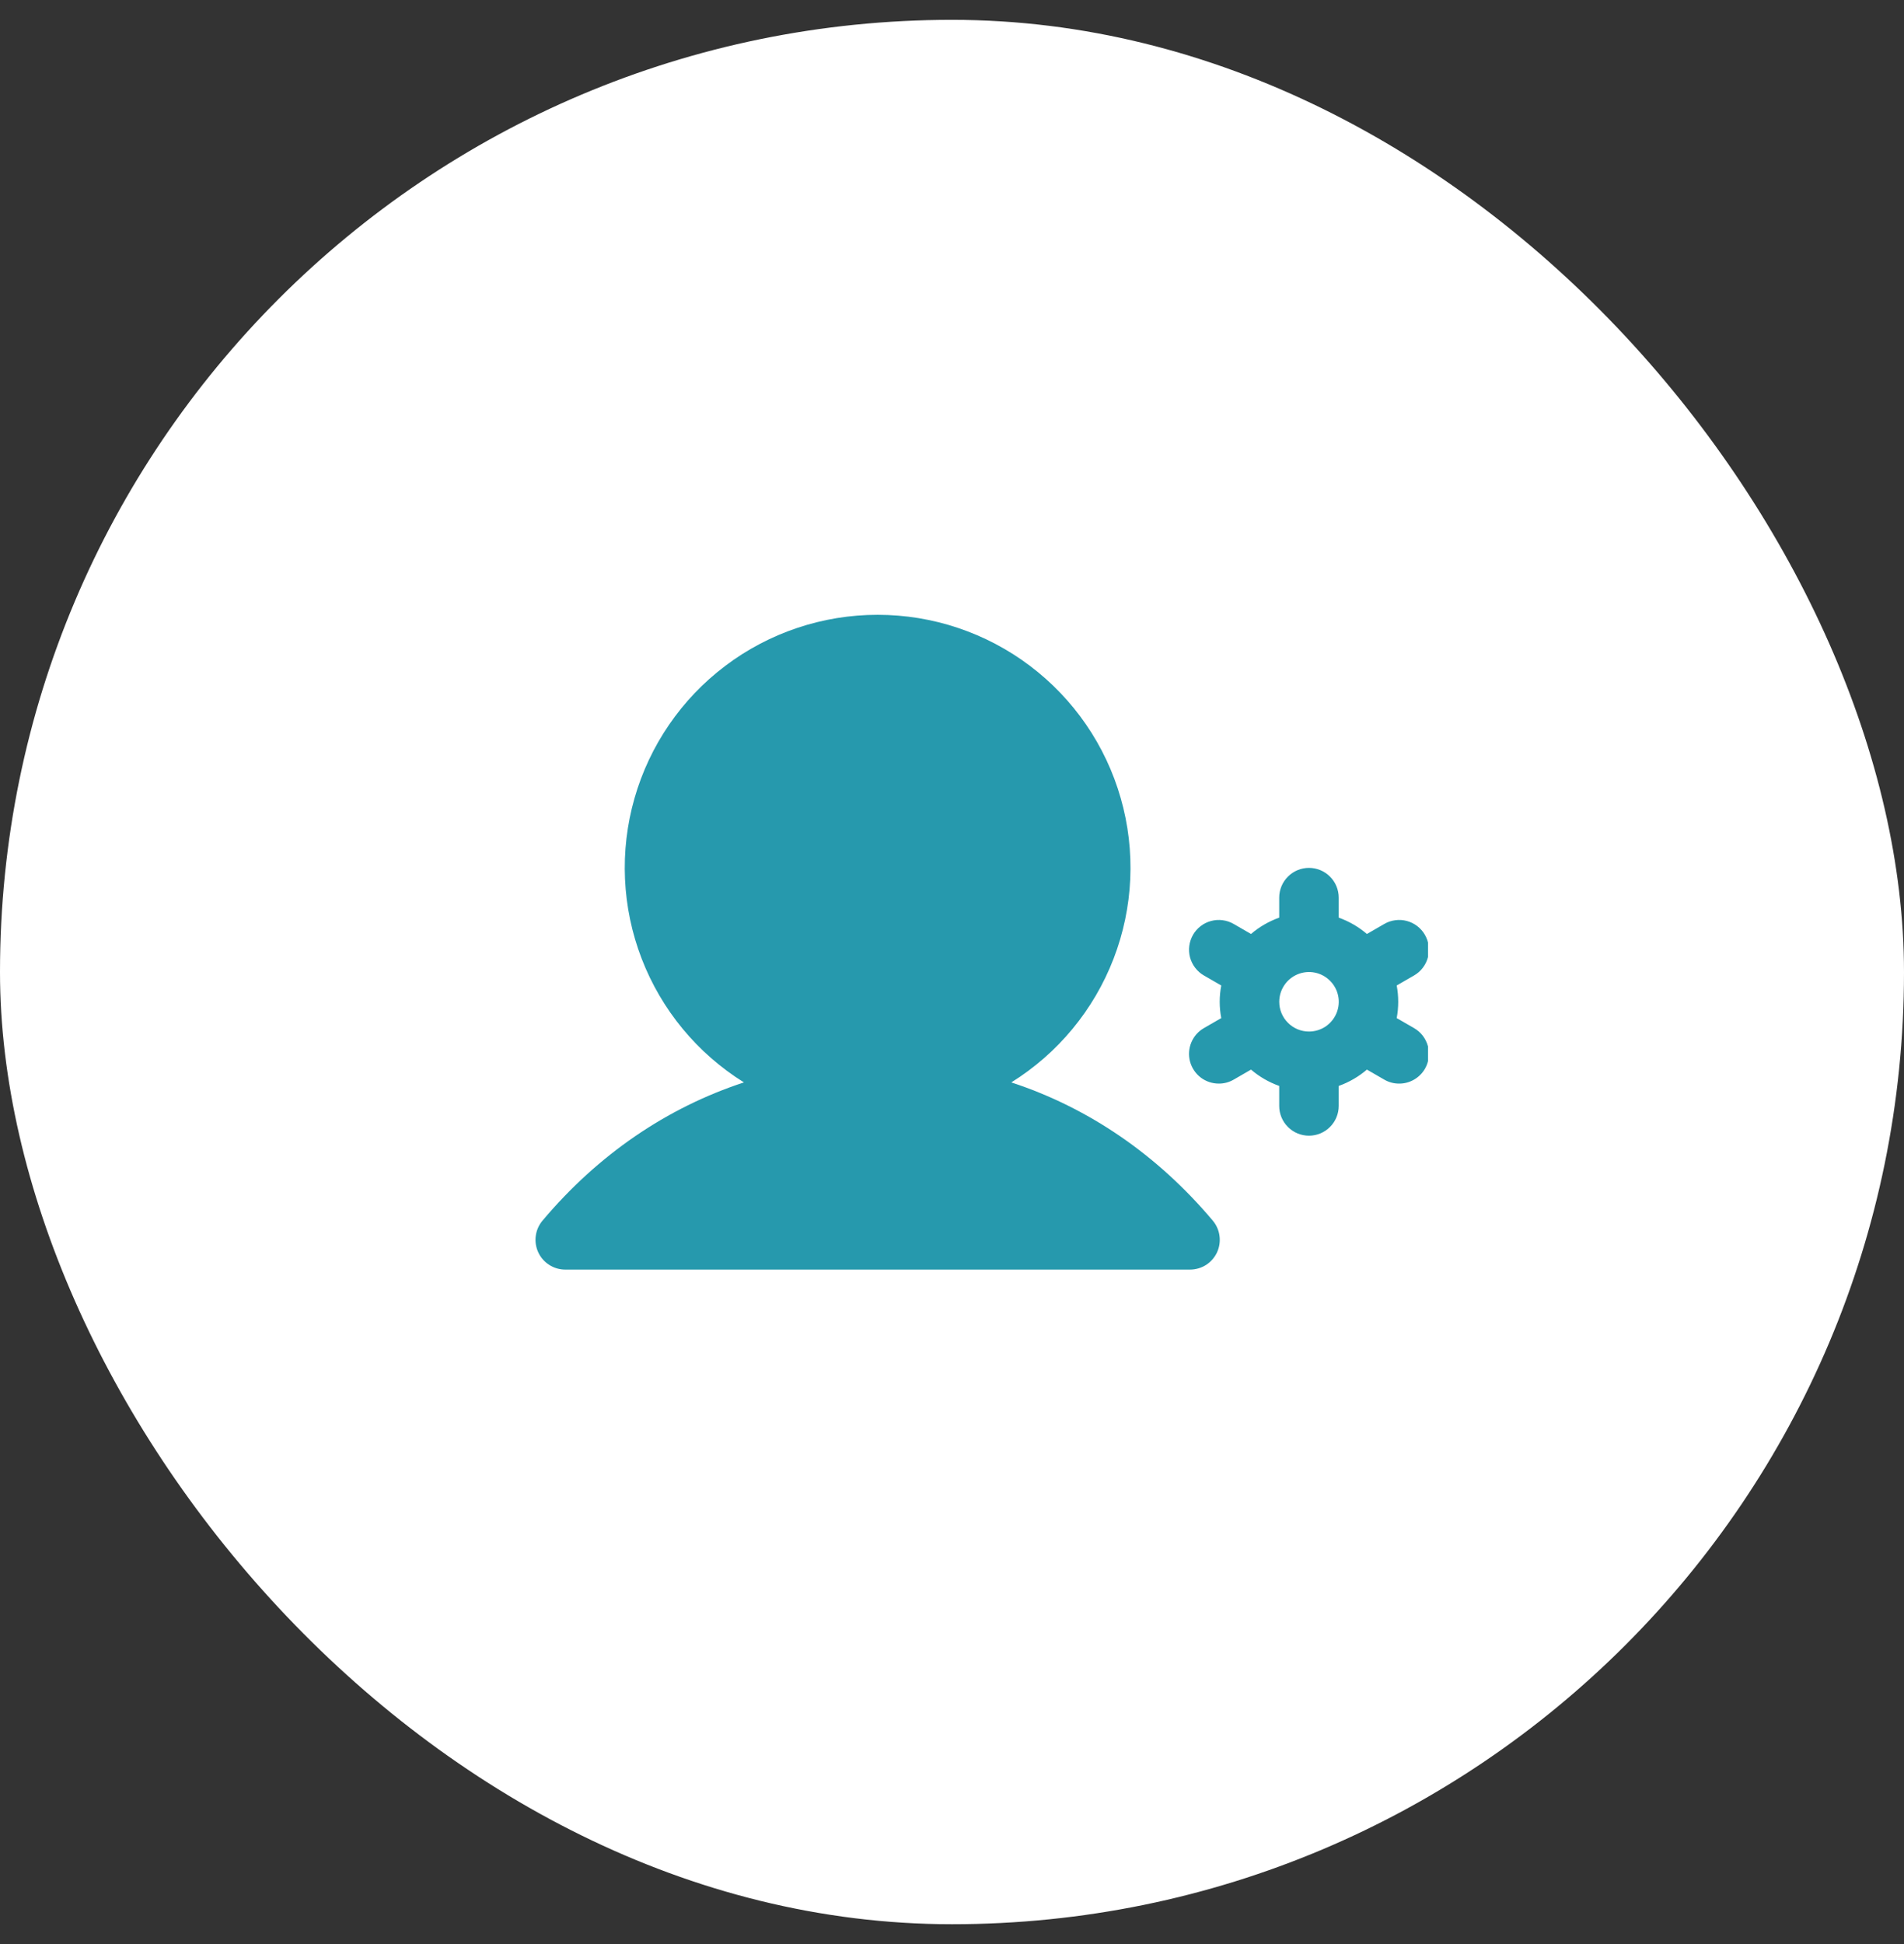 <?xml version="1.0" encoding="UTF-8"?> <svg xmlns="http://www.w3.org/2000/svg" width="48" height="49" viewBox="0 0 48 49" fill="none"><rect x="0" y="0" width="48" height="49" fill="#333333" stroke="none"/><rect y="0.5" width="48" height="48" rx="24" fill="white"></rect><g clip-path="url(#clip0_87_366)"><path d="M30.575 30.767C30.667 30.877 30.726 31.01 30.744 31.152C30.763 31.293 30.741 31.437 30.681 31.567C30.62 31.696 30.524 31.806 30.404 31.883C30.283 31.959 30.143 32 30 32H14.25C14.107 32 13.967 31.959 13.847 31.882C13.726 31.805 13.63 31.696 13.57 31.566C13.51 31.437 13.488 31.293 13.507 31.151C13.525 31.01 13.584 30.877 13.676 30.767C15.077 29.1 16.819 27.916 18.755 27.282C17.579 26.55 16.674 25.455 16.176 24.162C15.678 22.87 15.615 21.45 15.996 20.119C16.377 18.787 17.181 17.615 18.287 16.781C19.392 15.947 20.74 15.496 22.125 15.496C23.51 15.496 24.858 15.947 25.963 16.781C27.069 17.615 27.874 18.787 28.254 20.119C28.635 21.45 28.572 22.87 28.074 24.162C27.576 25.455 26.671 26.55 25.495 27.282C27.431 27.916 29.173 29.1 30.575 30.767ZM35.923 26.938C35.857 27.052 35.762 27.146 35.648 27.212C35.534 27.278 35.404 27.313 35.273 27.312C35.141 27.313 35.011 27.278 34.898 27.212L34.46 26.959C34.25 27.139 34.009 27.278 33.749 27.371V27.875C33.749 28.074 33.67 28.265 33.529 28.405C33.389 28.546 33.198 28.625 32.999 28.625C32.8 28.625 32.609 28.546 32.469 28.405C32.328 28.265 32.249 28.074 32.249 27.875V27.371C31.989 27.278 31.748 27.139 31.538 26.959L31.101 27.212C30.987 27.278 30.857 27.313 30.726 27.312C30.561 27.312 30.4 27.258 30.269 27.158C30.138 27.057 30.044 26.916 30.001 26.757C29.958 26.597 29.969 26.428 30.033 26.275C30.096 26.123 30.208 25.995 30.351 25.913L30.788 25.661C30.736 25.389 30.736 25.111 30.788 24.839L30.351 24.587C30.265 24.538 30.191 24.472 30.131 24.394C30.071 24.316 30.027 24.227 30.001 24.132C29.976 24.037 29.969 23.937 29.982 23.84C29.995 23.742 30.027 23.648 30.076 23.562C30.125 23.477 30.191 23.402 30.269 23.342C30.347 23.282 30.436 23.238 30.532 23.213C30.627 23.187 30.726 23.181 30.823 23.194C30.921 23.207 31.015 23.238 31.101 23.288L31.538 23.541C31.748 23.361 31.989 23.222 32.249 23.129V22.625C32.249 22.426 32.328 22.235 32.469 22.095C32.609 21.954 32.8 21.875 32.999 21.875C33.198 21.875 33.389 21.954 33.529 22.095C33.67 22.235 33.749 22.426 33.749 22.625V23.129C34.009 23.222 34.25 23.361 34.46 23.541L34.898 23.288C34.983 23.238 35.077 23.207 35.175 23.194C35.272 23.181 35.372 23.187 35.467 23.213C35.562 23.238 35.651 23.282 35.729 23.342C35.807 23.402 35.873 23.477 35.922 23.562C35.971 23.648 36.004 23.742 36.016 23.84C36.029 23.937 36.023 24.037 35.997 24.132C35.972 24.227 35.928 24.316 35.868 24.394C35.808 24.472 35.733 24.538 35.648 24.587L35.211 24.839C35.262 25.111 35.262 25.389 35.211 25.661L35.648 25.913C35.733 25.962 35.808 26.027 35.868 26.105C35.928 26.184 35.972 26.273 35.998 26.368C36.023 26.463 36.03 26.562 36.017 26.66C36.004 26.758 35.972 26.852 35.923 26.938ZM33 26C33.148 26 33.293 25.956 33.417 25.874C33.54 25.791 33.636 25.674 33.693 25.537C33.75 25.4 33.765 25.249 33.736 25.104C33.707 24.958 33.635 24.825 33.53 24.72C33.425 24.615 33.292 24.543 33.146 24.514C33.001 24.485 32.85 24.5 32.713 24.557C32.576 24.614 32.459 24.71 32.377 24.833C32.294 24.957 32.25 25.102 32.25 25.25C32.25 25.449 32.329 25.64 32.47 25.78C32.61 25.921 32.801 26 33 26Z" fill="#2699AD"></path></g><defs><clipPath id="clip0_87_366"><rect width="24" height="24" fill="white" transform="translate(12 12.5)"></rect></clipPath></defs></svg> 